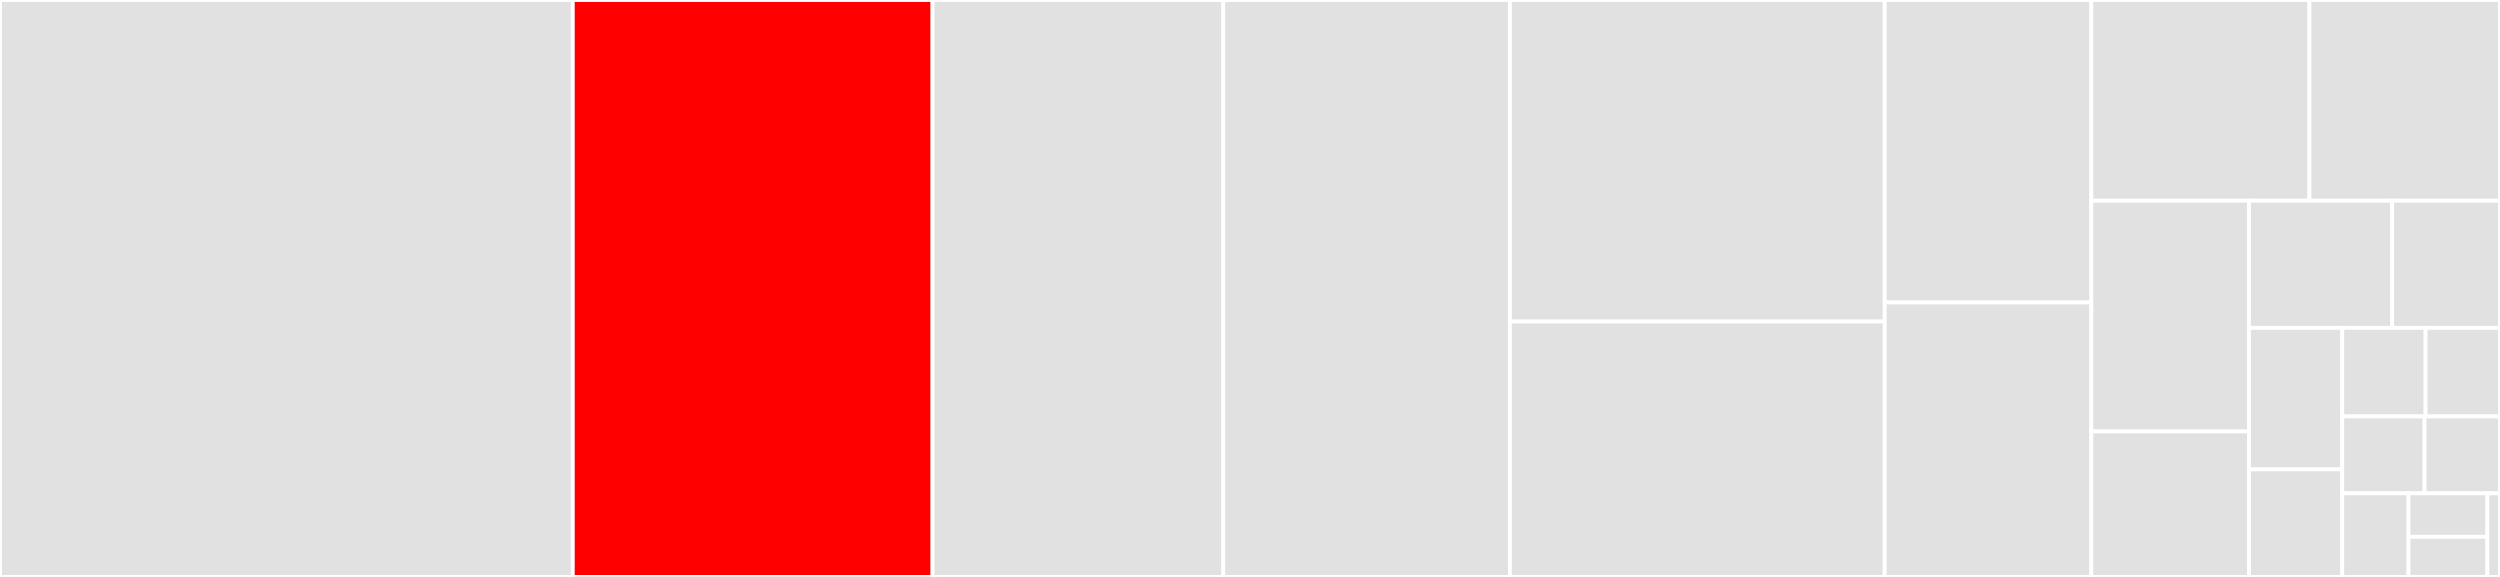 <svg baseProfile="full" width="650" height="150" viewBox="0 0 650 150" version="1.1"
xmlns="http://www.w3.org/2000/svg" xmlns:ev="http://www.w3.org/2001/xml-events"
xmlns:xlink="http://www.w3.org/1999/xlink">

<rect x="0" y="0" width="650" height="150" fill="#333333" stroke="none"/>

<style>rect.s{mask:url(#mask);}</style>
<defs>
  <pattern id="white" width="4" height="4" patternUnits="userSpaceOnUse" patternTransform="rotate(45)">
    <rect width="2" height="2" transform="translate(0,0)" fill="white"></rect>
  </pattern>
  <mask id="mask">
    <rect x="0" y="0" width="100%" height="100%" fill="url(#white)"></rect>
  </mask>
</defs>

<rect x="0" y="0" width="148.921" height="150.0" fill="#e1e1e1" stroke="white" stroke-width="1" class=" tooltipped" data-content="types.go"><title>types.go</title></rect>
<rect x="148.921" y="0" width="93.536" height="150.0" fill="red" stroke="white" stroke-width="1" class=" tooltipped" data-content="tds.go"><title>tds.go</title></rect>
<rect x="242.457" y="0" width="75.59" height="150.0" fill="#e1e1e1" stroke="white" stroke-width="1" class=" tooltipped" data-content="mssql.go"><title>mssql.go</title></rect>
<rect x="318.047" y="0" width="74.52" height="150.0" fill="#e1e1e1" stroke="white" stroke-width="1" class=" tooltipped" data-content="token.go"><title>token.go</title></rect>
<rect x="392.567" y="0" width="97.458" height="83.598" fill="#e1e1e1" stroke="white" stroke-width="1" class=" tooltipped" data-content="bulkcopy.go"><title>bulkcopy.go</title></rect>
<rect x="392.567" y="83.598" width="97.458" height="66.402" fill="#e1e1e1" stroke="white" stroke-width="1" class=" tooltipped" data-content="conn_str.go"><title>conn_str.go</title></rect>
<rect x="490.026" y="0" width="53.721" height="78.65" fill="#e1e1e1" stroke="white" stroke-width="1" class=" tooltipped" data-content="convert.go"><title>convert.go</title></rect>
<rect x="490.026" y="78.65" width="53.721" height="71.35" fill="#e1e1e1" stroke="white" stroke-width="1" class=" tooltipped" data-content="tvp_go19.go"><title>tvp_go19.go</title></rect>
<rect x="543.747" y="0" width="56.714" height="52.181" fill="#e1e1e1" stroke="white" stroke-width="1" class=" tooltipped" data-content="buf.go"><title>buf.go</title></rect>
<rect x="600.461" y="0" width="49.539" height="52.181" fill="#e1e1e1" stroke="white" stroke-width="1" class=" tooltipped" data-content="sspi_windows.go"><title>sspi_windows.go</title></rect>
<rect x="543.747" y="52.181" width="41.007" height="59.996" fill="#e1e1e1" stroke="white" stroke-width="1" class=" tooltipped" data-content="mssql_go19.go"><title>mssql_go19.go</title></rect>
<rect x="543.747" y="112.177" width="41.007" height="37.823" fill="#e1e1e1" stroke="white" stroke-width="1" class=" tooltipped" data-content="net.go"><title>net.go</title></rect>
<rect x="584.753" y="52.181" width="37.207" height="33.062" fill="#e1e1e1" stroke="white" stroke-width="1" class=" tooltipped" data-content="tran.go"><title>tran.go</title></rect>
<rect x="621.96" y="52.181" width="28.04" height="33.062" fill="#e1e1e1" stroke="white" stroke-width="1" class=" tooltipped" data-content="bulkcopy_sql.go"><title>bulkcopy_sql.go</title></rect>
<rect x="584.753" y="85.243" width="24.227" height="36.794" fill="#e1e1e1" stroke="white" stroke-width="1" class=" tooltipped" data-content="uniqueidentifier.go"><title>uniqueidentifier.go</title></rect>
<rect x="584.753" y="122.037" width="24.227" height="27.963" fill="#e1e1e1" stroke="white" stroke-width="1" class=" tooltipped" data-content="rpc.go"><title>rpc.go</title></rect>
<rect x="608.98" y="85.243" width="21.671" height="23.034" fill="#e1e1e1" stroke="white" stroke-width="1" class=" tooltipped" data-content="mssql_go110.go"><title>mssql_go110.go</title></rect>
<rect x="630.651" y="85.243" width="19.349" height="23.034" fill="#e1e1e1" stroke="white" stroke-width="1" class=" tooltipped" data-content="fedauth.go"><title>fedauth.go</title></rect>
<rect x="608.98" y="108.277" width="21.402" height="19.992" fill="#e1e1e1" stroke="white" stroke-width="1" class=" tooltipped" data-content="error.go"><title>error.go</title></rect>
<rect x="630.382" y="108.277" width="19.618" height="19.992" fill="#e1e1e1" stroke="white" stroke-width="1" class=" tooltipped" data-content="token_string.go"><title>token_string.go</title></rect>
<rect x="608.98" y="128.269" width="17.228" height="21.731" fill="#e1e1e1" stroke="white" stroke-width="1" class=" tooltipped" data-content="mssql_go110pre.go"><title>mssql_go110pre.go</title></rect>
<rect x="626.208" y="128.269" width="20.51" height="11.3" fill="#e1e1e1" stroke="white" stroke-width="1" class=" tooltipped" data-content="accesstokenconnector.go"><title>accesstokenconnector.go</title></rect>
<rect x="626.208" y="139.569" width="20.51" height="10.431" fill="#e1e1e1" stroke="white" stroke-width="1" class=" tooltipped" data-content="log.go"><title>log.go</title></rect>
<rect x="646.718" y="128.269" width="3.282" height="21.731" fill="#e1e1e1" stroke="white" stroke-width="1" class=" tooltipped" data-content="mssql_go19pre.go"><title>mssql_go19pre.go</title></rect>
</svg>